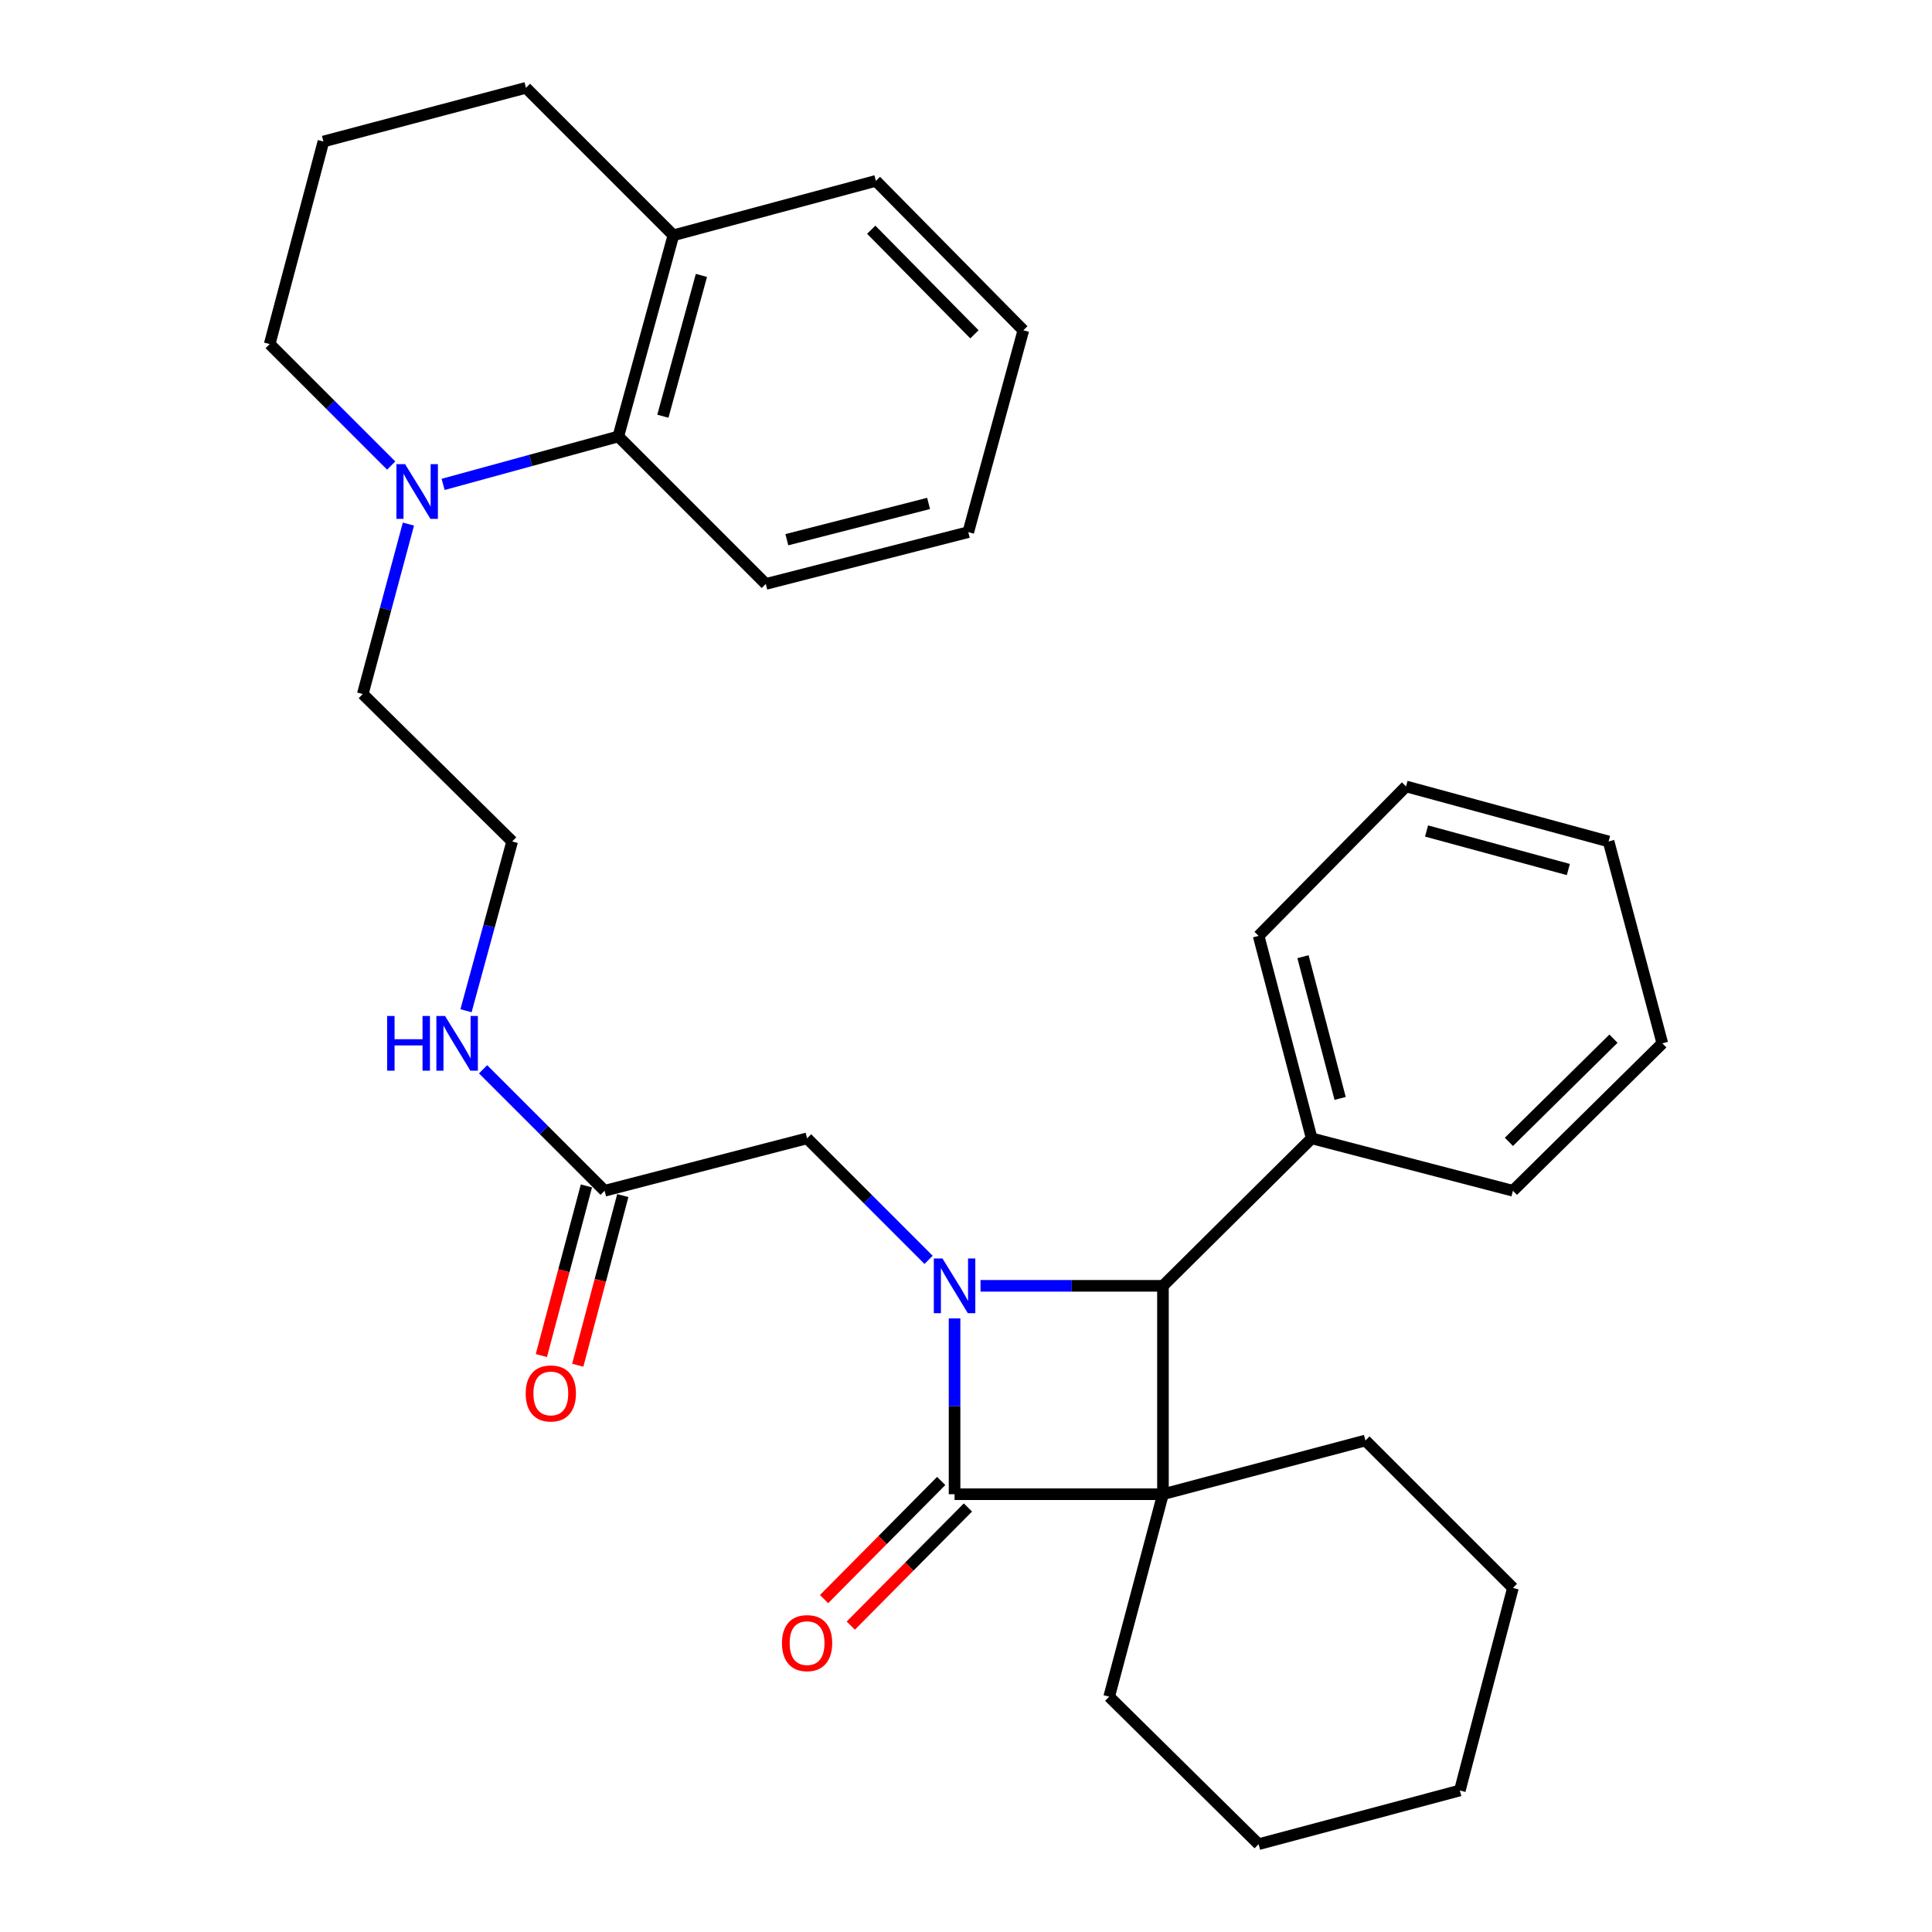 <?xml version='1.0' encoding='iso-8859-1'?>
<svg version='1.1' baseProfile='full'
              xmlns='http://www.w3.org/2000/svg'
                      xmlns:rdkit='http://www.rdkit.org/xml'
                      xmlns:xlink='http://www.w3.org/1999/xlink'
                  xml:space='preserve'
width='1000px' height='1000px' viewBox='0 0 1000 1000'>
<!-- END OF HEADER -->
<rect style='opacity:1.0;fill:#FFFFFF;stroke:none' width='1000' height='1000' x='0' y='0'> </rect>
<path class='bond-1' d='M 601.945,773.407 L 494.08,773.407' style='fill:none;fill-rule:evenodd;stroke:#000000;stroke-width:6px;stroke-linecap:butt;stroke-linejoin:miter;stroke-opacity:1' />
<path class='bond-2' d='M 601.945,773.407 L 601.945,665.542' style='fill:none;fill-rule:evenodd;stroke:#000000;stroke-width:6px;stroke-linecap:butt;stroke-linejoin:miter;stroke-opacity:1' />
<path class='bond-11' d='M 601.945,773.407 L 706.746,745.602' style='fill:none;fill-rule:evenodd;stroke:#000000;stroke-width:6px;stroke-linecap:butt;stroke-linejoin:miter;stroke-opacity:1' />
<path class='bond-12' d='M 601.945,773.407 L 574.107,878.209' style='fill:none;fill-rule:evenodd;stroke:#000000;stroke-width:6px;stroke-linecap:butt;stroke-linejoin:miter;stroke-opacity:1' />
<path class='bond-0' d='M 507.516,665.542 L 554.73,665.542' style='fill:none;fill-rule:evenodd;stroke:#0000FF;stroke-width:6px;stroke-linecap:butt;stroke-linejoin:miter;stroke-opacity:1' />
<path class='bond-0' d='M 554.73,665.542 L 601.945,665.542' style='fill:none;fill-rule:evenodd;stroke:#000000;stroke-width:6px;stroke-linecap:butt;stroke-linejoin:miter;stroke-opacity:1' />
<path class='bond-4' d='M 480.641,652.103 L 449.192,620.654' style='fill:none;fill-rule:evenodd;stroke:#0000FF;stroke-width:6px;stroke-linecap:butt;stroke-linejoin:miter;stroke-opacity:1' />
<path class='bond-4' d='M 449.192,620.654 L 417.743,589.206' style='fill:none;fill-rule:evenodd;stroke:#000000;stroke-width:6px;stroke-linecap:butt;stroke-linejoin:miter;stroke-opacity:1' />
<path class='bond-31' d='M 494.08,682.399 L 494.08,727.903' style='fill:none;fill-rule:evenodd;stroke:#0000FF;stroke-width:6px;stroke-linecap:butt;stroke-linejoin:miter;stroke-opacity:1' />
<path class='bond-31' d='M 494.08,727.903 L 494.08,773.407' style='fill:none;fill-rule:evenodd;stroke:#000000;stroke-width:6px;stroke-linecap:butt;stroke-linejoin:miter;stroke-opacity:1' />
<path class='bond-7' d='M 487.163,766.548 L 456.85,797.119' style='fill:none;fill-rule:evenodd;stroke:#000000;stroke-width:6px;stroke-linecap:butt;stroke-linejoin:miter;stroke-opacity:1' />
<path class='bond-7' d='M 456.85,797.119 L 426.536,827.69' style='fill:none;fill-rule:evenodd;stroke:#FF0000;stroke-width:6px;stroke-linecap:butt;stroke-linejoin:miter;stroke-opacity:1' />
<path class='bond-7' d='M 500.997,780.266 L 470.684,810.837' style='fill:none;fill-rule:evenodd;stroke:#000000;stroke-width:6px;stroke-linecap:butt;stroke-linejoin:miter;stroke-opacity:1' />
<path class='bond-7' d='M 470.684,810.837 L 440.37,841.408' style='fill:none;fill-rule:evenodd;stroke:#FF0000;stroke-width:6px;stroke-linecap:butt;stroke-linejoin:miter;stroke-opacity:1' />
<path class='bond-8' d='M 601.945,665.542 L 678.931,589.206' style='fill:none;fill-rule:evenodd;stroke:#000000;stroke-width:6px;stroke-linecap:butt;stroke-linejoin:miter;stroke-opacity:1' />
<path class='bond-3' d='M 211.39,271.272 L 199.58,315.252' style='fill:none;fill-rule:evenodd;stroke:#0000FF;stroke-width:6px;stroke-linecap:butt;stroke-linejoin:miter;stroke-opacity:1' />
<path class='bond-3' d='M 199.58,315.252 L 187.77,359.232' style='fill:none;fill-rule:evenodd;stroke:#000000;stroke-width:6px;stroke-linecap:butt;stroke-linejoin:miter;stroke-opacity:1' />
<path class='bond-5' d='M 229.36,250.721 L 274.701,238.316' style='fill:none;fill-rule:evenodd;stroke:#0000FF;stroke-width:6px;stroke-linecap:butt;stroke-linejoin:miter;stroke-opacity:1' />
<path class='bond-5' d='M 274.701,238.316 L 320.041,225.911' style='fill:none;fill-rule:evenodd;stroke:#000000;stroke-width:6px;stroke-linecap:butt;stroke-linejoin:miter;stroke-opacity:1' />
<path class='bond-15' d='M 202.483,240.965 L 171.034,209.53' style='fill:none;fill-rule:evenodd;stroke:#0000FF;stroke-width:6px;stroke-linecap:butt;stroke-linejoin:miter;stroke-opacity:1' />
<path class='bond-15' d='M 171.034,209.53 L 139.585,178.094' style='fill:none;fill-rule:evenodd;stroke:#000000;stroke-width:6px;stroke-linecap:butt;stroke-linejoin:miter;stroke-opacity:1' />
<path class='bond-6' d='M 417.743,589.206 L 312.941,616.339' style='fill:none;fill-rule:evenodd;stroke:#000000;stroke-width:6px;stroke-linecap:butt;stroke-linejoin:miter;stroke-opacity:1' />
<path class='bond-9' d='M 320.041,225.911 L 348.539,121.791' style='fill:none;fill-rule:evenodd;stroke:#000000;stroke-width:6px;stroke-linecap:butt;stroke-linejoin:miter;stroke-opacity:1' />
<path class='bond-9' d='M 343.107,215.436 L 363.055,142.552' style='fill:none;fill-rule:evenodd;stroke:#000000;stroke-width:6px;stroke-linecap:butt;stroke-linejoin:miter;stroke-opacity:1' />
<path class='bond-18' d='M 320.041,225.911 L 396.378,302.248' style='fill:none;fill-rule:evenodd;stroke:#000000;stroke-width:6px;stroke-linecap:butt;stroke-linejoin:miter;stroke-opacity:1' />
<path class='bond-10' d='M 303.527,613.839 L 291.869,657.735' style='fill:none;fill-rule:evenodd;stroke:#000000;stroke-width:6px;stroke-linecap:butt;stroke-linejoin:miter;stroke-opacity:1' />
<path class='bond-10' d='M 291.869,657.735 L 280.212,701.631' style='fill:none;fill-rule:evenodd;stroke:#FF0000;stroke-width:6px;stroke-linecap:butt;stroke-linejoin:miter;stroke-opacity:1' />
<path class='bond-10' d='M 322.356,618.84 L 310.699,662.736' style='fill:none;fill-rule:evenodd;stroke:#000000;stroke-width:6px;stroke-linecap:butt;stroke-linejoin:miter;stroke-opacity:1' />
<path class='bond-10' d='M 310.699,662.736 L 299.041,706.632' style='fill:none;fill-rule:evenodd;stroke:#FF0000;stroke-width:6px;stroke-linecap:butt;stroke-linejoin:miter;stroke-opacity:1' />
<path class='bond-13' d='M 312.941,616.339 L 281.492,584.899' style='fill:none;fill-rule:evenodd;stroke:#000000;stroke-width:6px;stroke-linecap:butt;stroke-linejoin:miter;stroke-opacity:1' />
<path class='bond-13' d='M 281.492,584.899 L 250.043,553.459' style='fill:none;fill-rule:evenodd;stroke:#0000FF;stroke-width:6px;stroke-linecap:butt;stroke-linejoin:miter;stroke-opacity:1' />
<path class='bond-21' d='M 678.931,589.206 L 651.461,484.404' style='fill:none;fill-rule:evenodd;stroke:#000000;stroke-width:6px;stroke-linecap:butt;stroke-linejoin:miter;stroke-opacity:1' />
<path class='bond-21' d='M 693.655,568.546 L 674.427,495.184' style='fill:none;fill-rule:evenodd;stroke:#000000;stroke-width:6px;stroke-linecap:butt;stroke-linejoin:miter;stroke-opacity:1' />
<path class='bond-22' d='M 678.931,589.206 L 783.083,616.339' style='fill:none;fill-rule:evenodd;stroke:#000000;stroke-width:6px;stroke-linecap:butt;stroke-linejoin:miter;stroke-opacity:1' />
<path class='bond-20' d='M 348.539,121.791 L 453.362,93.618' style='fill:none;fill-rule:evenodd;stroke:#000000;stroke-width:6px;stroke-linecap:butt;stroke-linejoin:miter;stroke-opacity:1' />
<path class='bond-34' d='M 348.539,121.791 L 272.235,45.455' style='fill:none;fill-rule:evenodd;stroke:#000000;stroke-width:6px;stroke-linecap:butt;stroke-linejoin:miter;stroke-opacity:1' />
<path class='bond-24' d='M 706.746,745.602 L 783.083,821.906' style='fill:none;fill-rule:evenodd;stroke:#000000;stroke-width:6px;stroke-linecap:butt;stroke-linejoin:miter;stroke-opacity:1' />
<path class='bond-23' d='M 574.107,878.209 L 651.461,954.545' style='fill:none;fill-rule:evenodd;stroke:#000000;stroke-width:6px;stroke-linecap:butt;stroke-linejoin:miter;stroke-opacity:1' />
<path class='bond-16' d='M 241.205,523.157 L 253.154,479.347' style='fill:none;fill-rule:evenodd;stroke:#0000FF;stroke-width:6px;stroke-linecap:butt;stroke-linejoin:miter;stroke-opacity:1' />
<path class='bond-16' d='M 253.154,479.347 L 265.102,435.537' style='fill:none;fill-rule:evenodd;stroke:#000000;stroke-width:6px;stroke-linecap:butt;stroke-linejoin:miter;stroke-opacity:1' />
<path class='bond-14' d='M 187.77,359.232 L 265.102,435.537' style='fill:none;fill-rule:evenodd;stroke:#000000;stroke-width:6px;stroke-linecap:butt;stroke-linejoin:miter;stroke-opacity:1' />
<path class='bond-17' d='M 139.585,178.094 L 167.4,73.249' style='fill:none;fill-rule:evenodd;stroke:#000000;stroke-width:6px;stroke-linecap:butt;stroke-linejoin:miter;stroke-opacity:1' />
<path class='bond-19' d='M 167.4,73.249 L 272.235,45.455' style='fill:none;fill-rule:evenodd;stroke:#000000;stroke-width:6px;stroke-linecap:butt;stroke-linejoin:miter;stroke-opacity:1' />
<path class='bond-25' d='M 396.378,302.248 L 501.18,275.428' style='fill:none;fill-rule:evenodd;stroke:#000000;stroke-width:6px;stroke-linecap:butt;stroke-linejoin:miter;stroke-opacity:1' />
<path class='bond-25' d='M 407.268,279.351 L 480.629,260.577' style='fill:none;fill-rule:evenodd;stroke:#000000;stroke-width:6px;stroke-linecap:butt;stroke-linejoin:miter;stroke-opacity:1' />
<path class='bond-35' d='M 453.362,93.618 L 529.677,170.961' style='fill:none;fill-rule:evenodd;stroke:#000000;stroke-width:6px;stroke-linecap:butt;stroke-linejoin:miter;stroke-opacity:1' />
<path class='bond-35' d='M 450.942,118.903 L 504.363,173.043' style='fill:none;fill-rule:evenodd;stroke:#000000;stroke-width:6px;stroke-linecap:butt;stroke-linejoin:miter;stroke-opacity:1' />
<path class='bond-28' d='M 651.461,484.404 L 727.765,407.05' style='fill:none;fill-rule:evenodd;stroke:#000000;stroke-width:6px;stroke-linecap:butt;stroke-linejoin:miter;stroke-opacity:1' />
<path class='bond-27' d='M 783.083,616.339 L 860.415,540.025' style='fill:none;fill-rule:evenodd;stroke:#000000;stroke-width:6px;stroke-linecap:butt;stroke-linejoin:miter;stroke-opacity:1' />
<path class='bond-27' d='M 780.999,591.026 L 835.131,537.605' style='fill:none;fill-rule:evenodd;stroke:#000000;stroke-width:6px;stroke-linecap:butt;stroke-linejoin:miter;stroke-opacity:1' />
<path class='bond-30' d='M 651.461,954.545 L 755.613,926.751' style='fill:none;fill-rule:evenodd;stroke:#000000;stroke-width:6px;stroke-linecap:butt;stroke-linejoin:miter;stroke-opacity:1' />
<path class='bond-32' d='M 783.083,821.906 L 755.613,926.751' style='fill:none;fill-rule:evenodd;stroke:#000000;stroke-width:6px;stroke-linecap:butt;stroke-linejoin:miter;stroke-opacity:1' />
<path class='bond-26' d='M 501.18,275.428 L 529.677,170.961' style='fill:none;fill-rule:evenodd;stroke:#000000;stroke-width:6px;stroke-linecap:butt;stroke-linejoin:miter;stroke-opacity:1' />
<path class='bond-29' d='M 860.415,540.025 L 832.6,435.537' style='fill:none;fill-rule:evenodd;stroke:#000000;stroke-width:6px;stroke-linecap:butt;stroke-linejoin:miter;stroke-opacity:1' />
<path class='bond-33' d='M 727.765,407.05 L 832.6,435.537' style='fill:none;fill-rule:evenodd;stroke:#000000;stroke-width:6px;stroke-linecap:butt;stroke-linejoin:miter;stroke-opacity:1' />
<path class='bond-33' d='M 738.382,430.123 L 811.766,450.064' style='fill:none;fill-rule:evenodd;stroke:#000000;stroke-width:6px;stroke-linecap:butt;stroke-linejoin:miter;stroke-opacity:1' />
<path  class='atom-1' d='M 487.82 651.382
L 497.1 666.382
Q 498.02 667.862, 499.5 670.542
Q 500.98 673.222, 501.06 673.382
L 501.06 651.382
L 504.82 651.382
L 504.82 679.702
L 500.94 679.702
L 490.98 663.302
Q 489.82 661.382, 488.58 659.182
Q 487.38 656.982, 487.02 656.302
L 487.02 679.702
L 483.34 679.702
L 483.34 651.382
L 487.82 651.382
' fill='#0000FF'/>
<path  class='atom-4' d='M 209.661 240.238
L 218.941 255.238
Q 219.861 256.718, 221.341 259.398
Q 222.821 262.078, 222.901 262.238
L 222.901 240.238
L 226.661 240.238
L 226.661 268.558
L 222.781 268.558
L 212.821 252.158
Q 211.661 250.238, 210.421 248.038
Q 209.221 245.838, 208.861 245.158
L 208.861 268.558
L 205.181 268.558
L 205.181 240.238
L 209.661 240.238
' fill='#0000FF'/>
<path  class='atom-8' d='M 404.743 850.473
Q 404.743 843.673, 408.103 839.873
Q 411.463 836.073, 417.743 836.073
Q 424.023 836.073, 427.383 839.873
Q 430.743 843.673, 430.743 850.473
Q 430.743 857.353, 427.343 861.273
Q 423.943 865.153, 417.743 865.153
Q 411.503 865.153, 408.103 861.273
Q 404.743 857.393, 404.743 850.473
M 417.743 861.953
Q 422.063 861.953, 424.383 859.073
Q 426.743 856.153, 426.743 850.473
Q 426.743 844.913, 424.383 842.113
Q 422.063 839.273, 417.743 839.273
Q 413.423 839.273, 411.063 842.073
Q 408.743 844.873, 408.743 850.473
Q 408.743 856.193, 411.063 859.073
Q 413.423 861.953, 417.743 861.953
' fill='#FF0000'/>
<path  class='atom-11' d='M 272.104 721.243
Q 272.104 714.443, 275.464 710.643
Q 278.824 706.843, 285.104 706.843
Q 291.384 706.843, 294.744 710.643
Q 298.104 714.443, 298.104 721.243
Q 298.104 728.123, 294.704 732.043
Q 291.304 735.923, 285.104 735.923
Q 278.864 735.923, 275.464 732.043
Q 272.104 728.163, 272.104 721.243
M 285.104 732.723
Q 289.424 732.723, 291.744 729.843
Q 294.104 726.923, 294.104 721.243
Q 294.104 715.683, 291.744 712.883
Q 289.424 710.043, 285.104 710.043
Q 280.784 710.043, 278.424 712.843
Q 276.104 715.643, 276.104 721.243
Q 276.104 726.963, 278.424 729.843
Q 280.784 732.723, 285.104 732.723
' fill='#FF0000'/>
<path  class='atom-14' d='M 200.385 525.865
L 204.225 525.865
L 204.225 537.905
L 218.705 537.905
L 218.705 525.865
L 222.545 525.865
L 222.545 554.185
L 218.705 554.185
L 218.705 541.105
L 204.225 541.105
L 204.225 554.185
L 200.385 554.185
L 200.385 525.865
' fill='#0000FF'/>
<path  class='atom-14' d='M 230.345 525.865
L 239.625 540.865
Q 240.545 542.345, 242.025 545.025
Q 243.505 547.705, 243.585 547.865
L 243.585 525.865
L 247.345 525.865
L 247.345 554.185
L 243.465 554.185
L 233.505 537.785
Q 232.345 535.865, 231.105 533.665
Q 229.905 531.465, 229.545 530.785
L 229.545 554.185
L 225.865 554.185
L 225.865 525.865
L 230.345 525.865
' fill='#0000FF'/>
</svg>
